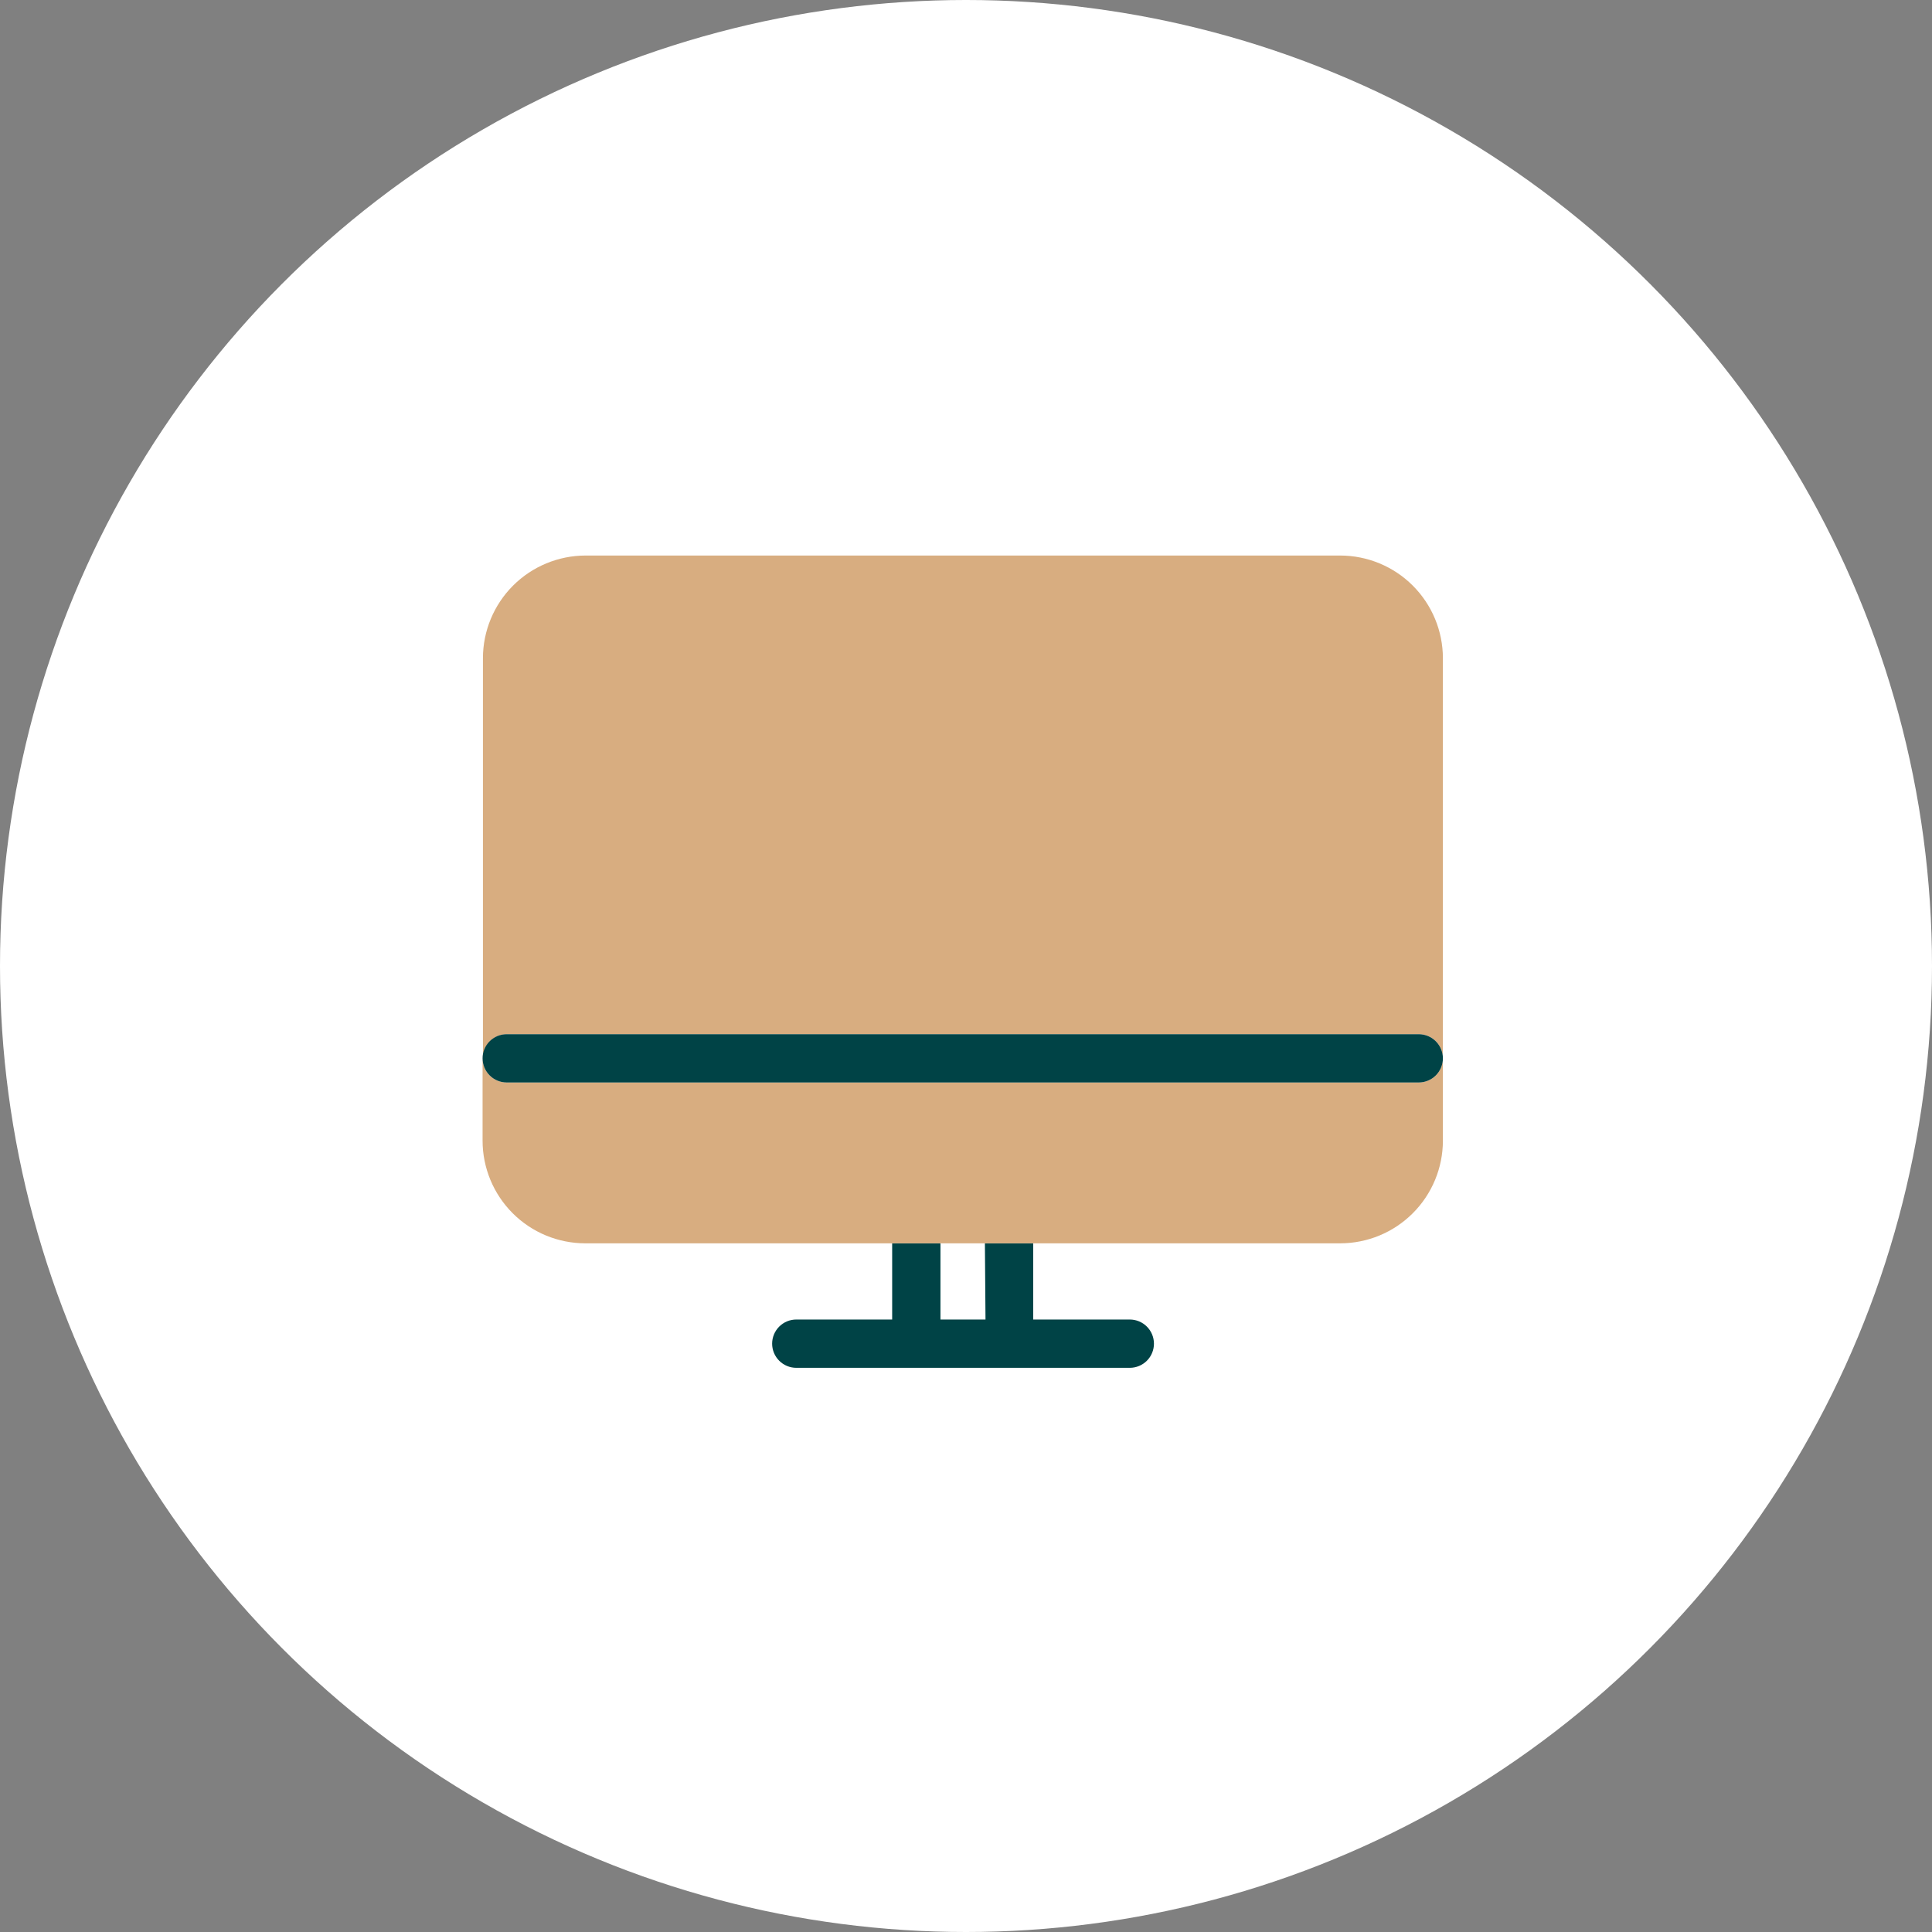<?xml version="1.0" encoding="UTF-8"?>
<svg xmlns="http://www.w3.org/2000/svg" width="160" height="160" viewBox="0 0 160 160" fill="none">
  <rect x="0" y="0" width="160" height="160" fill="#808080" stroke="none"/>
  <circle cx="80" cy="80" r="80" fill="white"></circle>
  <path d="M81.615 109.277H77.885V102.967H73.885V109.277H65.945C65.414 109.277 64.906 109.487 64.531 109.863C64.155 110.238 63.945 110.746 63.945 111.277C63.945 111.807 64.155 112.316 64.531 112.691C64.906 113.066 65.414 113.277 65.945 113.277H93.565C94.095 113.277 94.604 113.066 94.979 112.691C95.354 112.316 95.565 111.807 95.565 111.277C95.565 110.746 95.354 110.238 94.979 109.863C94.604 109.487 94.095 109.277 93.565 109.277H85.565V102.967H81.565L81.615 109.277Z" fill="#004346"></path>
  <path d="M117.495 89.647H41.965C41.434 89.647 40.926 89.436 40.55 89.061C40.175 88.686 39.965 88.177 39.965 87.647V89.077C39.965 89.077 39.965 89.077 39.965 89.147C39.965 89.217 39.965 89.147 39.965 89.217V94.467C39.967 96.72 40.864 98.881 42.457 100.474C44.05 102.068 46.211 102.964 48.465 102.967H110.995C113.248 102.964 115.409 102.068 117.002 100.474C118.596 98.881 119.492 96.72 119.495 94.467V87.657C119.492 88.186 119.28 88.692 118.905 89.065C118.53 89.438 118.023 89.647 117.495 89.647Z" fill="#D8AD80"></path>
  <path d="M41.985 85.647H117.495C118.025 85.647 118.534 85.858 118.909 86.233C119.284 86.608 119.495 87.116 119.495 87.647V54.507C119.492 52.253 118.596 50.093 117.002 48.499C115.409 46.906 113.248 46.01 110.995 46.007H48.495C46.241 46.01 44.081 46.906 42.487 48.499C40.894 50.093 39.997 52.253 39.995 54.507V87.647C39.995 87.118 40.204 86.611 40.577 86.236C40.95 85.861 41.456 85.65 41.985 85.647Z" fill="#D8AD80"></path>
  <path d="M119.495 87.647C119.495 87.116 119.284 86.608 118.909 86.233C118.534 85.858 118.025 85.647 117.495 85.647H41.965C41.434 85.647 40.926 85.858 40.55 86.233C40.175 86.608 39.965 87.116 39.965 87.647C39.965 88.177 40.175 88.686 40.55 89.061C40.926 89.436 41.434 89.647 41.965 89.647H117.495C118.025 89.647 118.534 89.436 118.909 89.061C119.284 88.686 119.495 88.177 119.495 87.647Z" fill="#004346"></path>
</svg>
